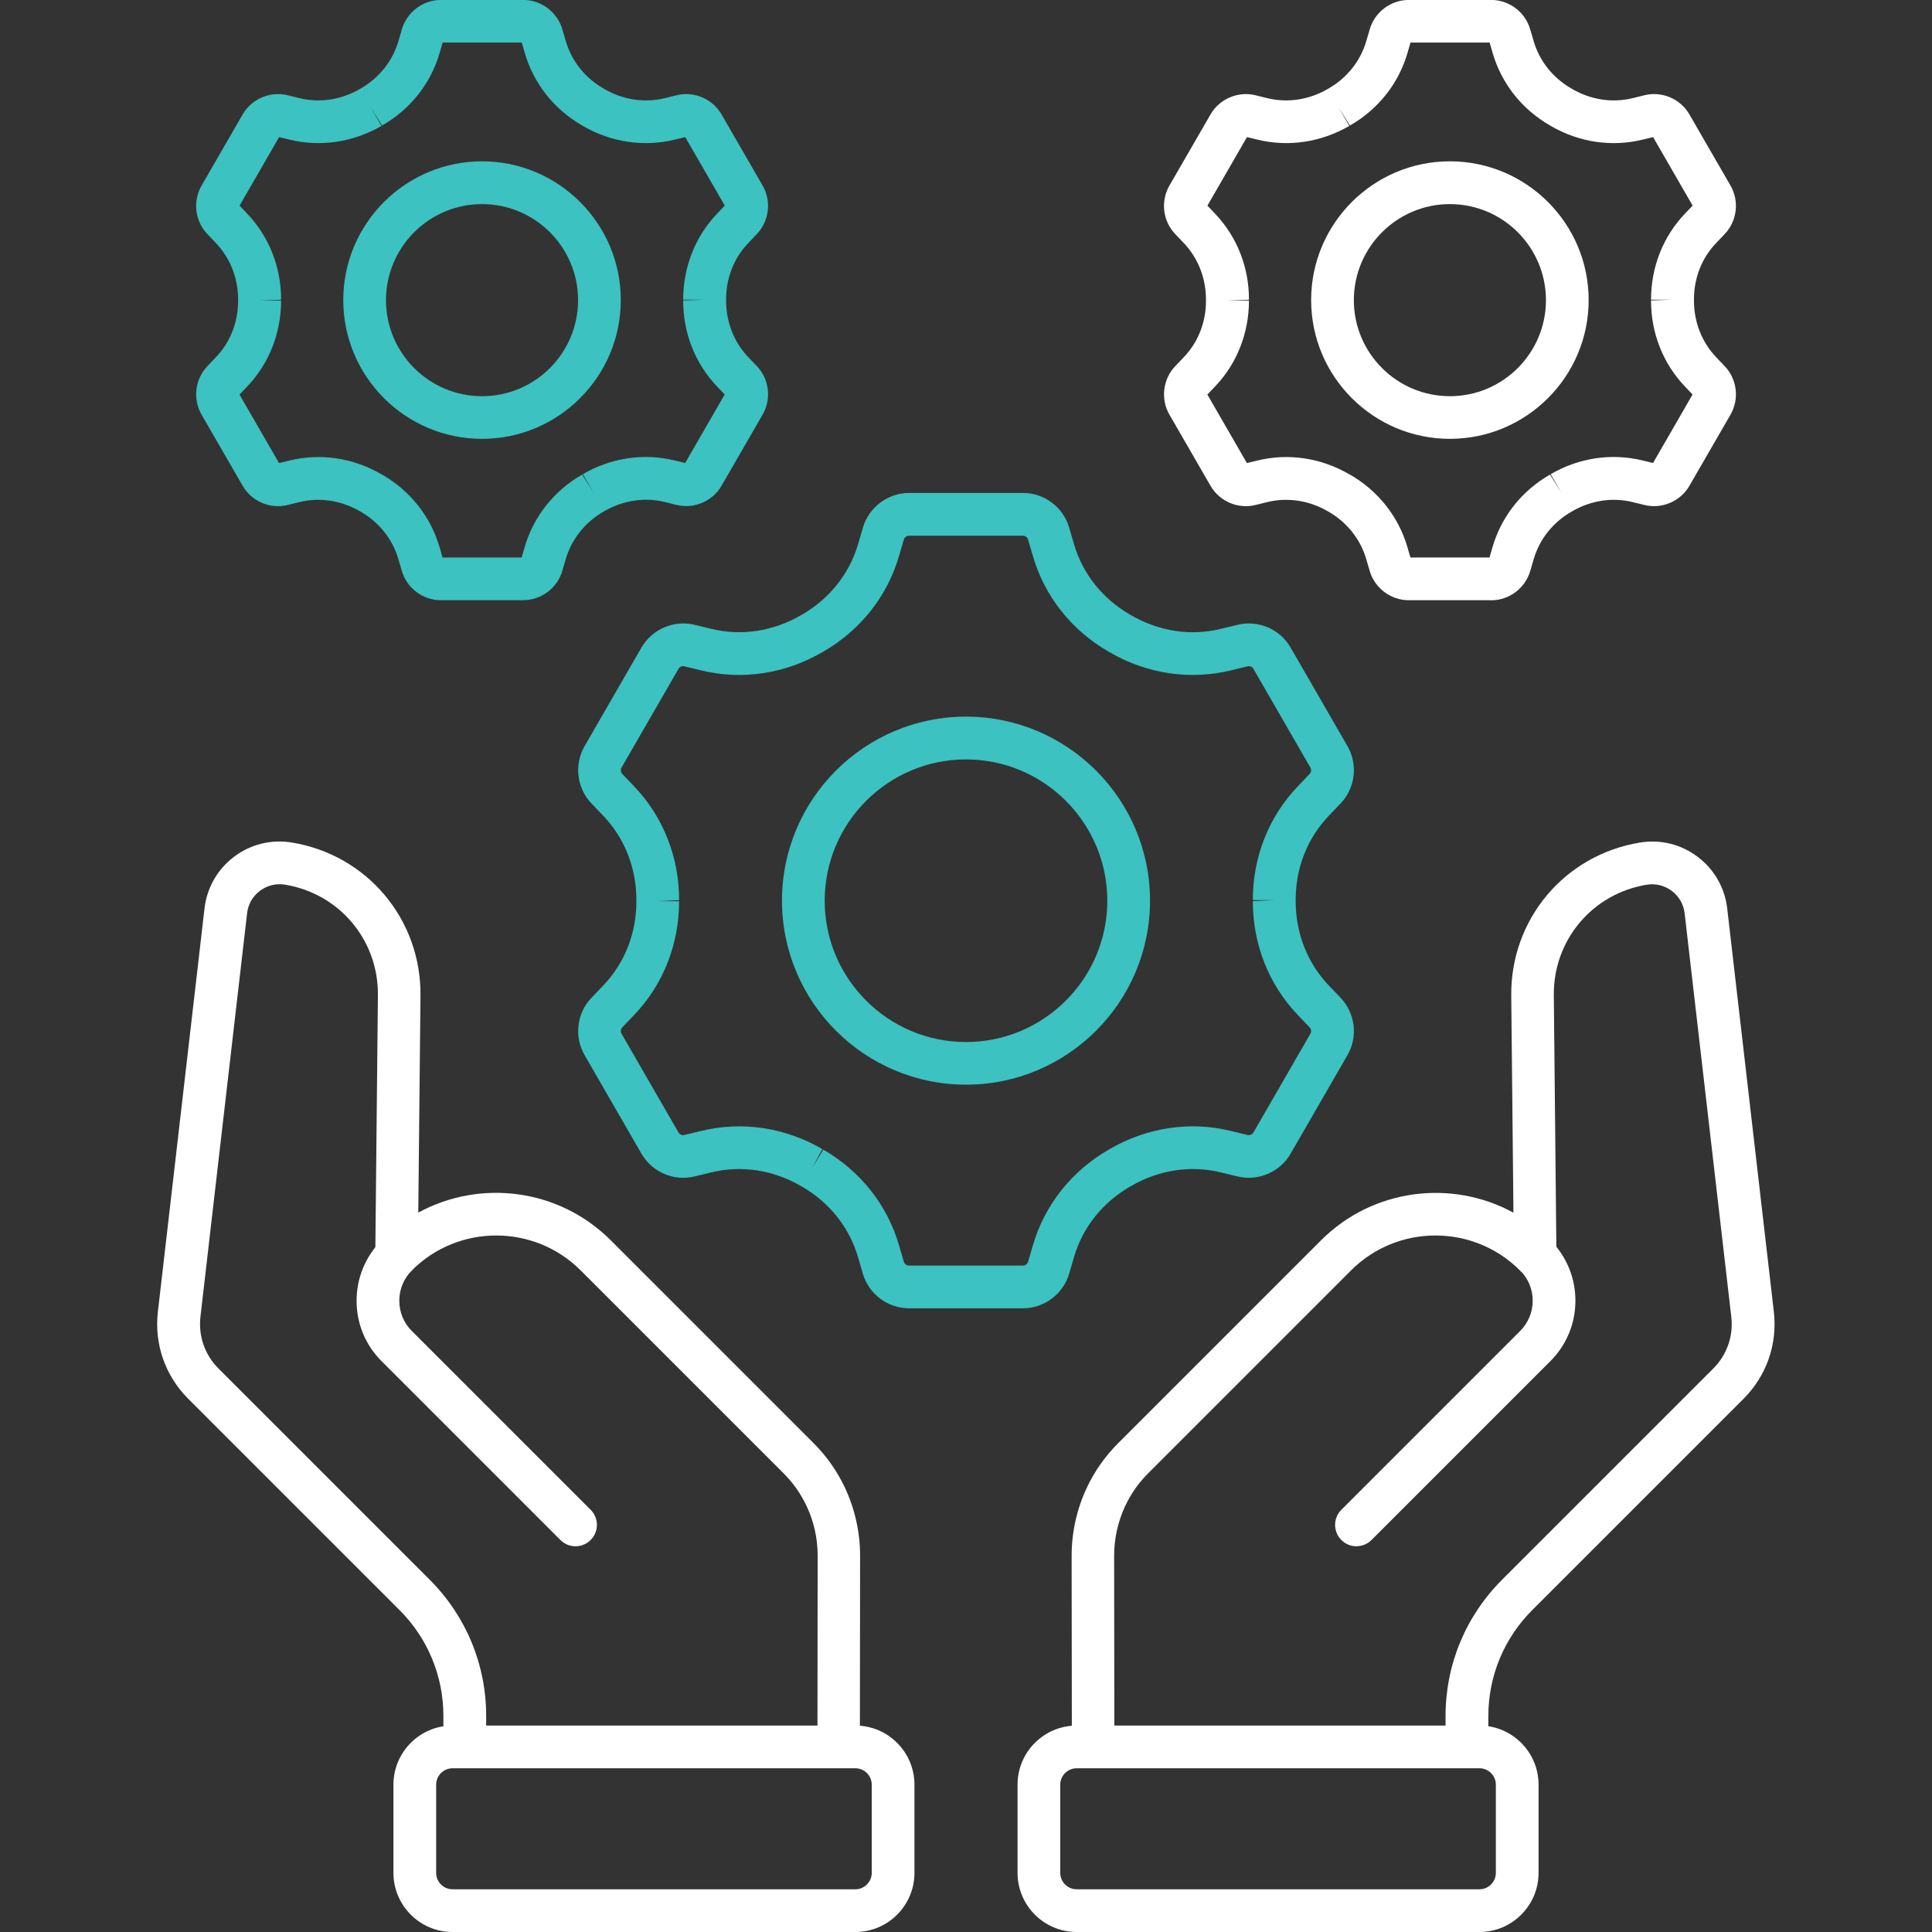 <?xml version="1.0" encoding="UTF-8"?>
<svg id="Layer_1" xmlns="http://www.w3.org/2000/svg" version="1.1" viewBox="0 0 280 280">
  <rect x="0" y="0" width="280" height="280" fill="#333333" stroke="none"/>
  <!-- Generator: Adobe Illustrator 29.6.0, SVG Export Plug-In . SVG Version: 2.1.1 Build 207)  -->
  <defs>
    <style>
      .st0 {
        fill: #fff;
      }

      .st1 {
        fill: #3cc2c0;
      }
    </style>
  </defs>
  <g>
    <g>
      <path class="st0" d="M196.59,224.1c-.79,0-1.58-.3-2.19-.91-1.21-1.21-1.21-3.17,0-4.38l25.91-25.91c1.17-1.18,1.82-2.73,1.82-4.39,0-1.66-.65-3.22-1.82-4.4-1.21-1.21-1.21-3.17,0-4.38s3.17-1.21,4.38,0c2.34,2.34,3.63,5.46,3.63,8.77,0,3.31-1.28,6.42-3.63,8.77l-25.91,25.91c-.6.6-1.4.91-2.19.91Z"/>
      <path class="st0" d="M158.44,255.68c-1.71,0-3.09-1.38-3.1-3.09l-.03-27.15c0-3.38.76-6.78,2.2-9.83,1.13-2.4,2.66-4.57,4.53-6.44l29.41-29.41c7.54-7.54,18.97-8.88,27.89-4.01l-.32-31.45c-.11-11.07,7.73-20.4,18.66-22.19,2.98-.49,5.95.25,8.36,2.07,2.41,1.82,3.93,4.48,4.28,7.48l6.76,58.47c.54,4.68-1.06,9.26-4.39,12.59l-30.61,30.61c-4.11,4.11-6.38,9.58-6.38,15.39v3.88c0,1.71-1.39,3.1-3.1,3.1s-3.1-1.39-3.1-3.1v-3.88c0-7.47,2.91-14.49,8.19-19.77l30.61-30.61c1.98-1.98,2.94-4.72,2.61-7.5l-6.76-58.47c-.15-1.3-.81-2.46-1.86-3.25-1.05-.79-2.34-1.11-3.63-.9-7.88,1.29-13.55,8.03-13.47,16.01l.38,37.67c.01,1.26-.74,2.4-1.9,2.89-1.16.49-2.5.22-3.39-.67-6.75-6.75-17.73-6.75-24.48,0l-29.41,29.41c-1.37,1.37-2.48,2.95-3.31,4.71-1.05,2.23-1.61,4.72-1.61,7.18l.03,27.15c0,1.71-1.38,3.1-3.09,3.1h0Z"/>
      <path class="st0" d="M214.41,280h-58.37c-4.73,0-8.57-3.84-8.57-8.57v-12.78c0-4.73,3.84-8.57,8.57-8.57h58.37c4.73,0,8.57,3.85,8.57,8.57v12.78c0,4.73-3.84,8.57-8.57,8.57ZM156.04,256.27c-1.31,0-2.38,1.07-2.38,2.38v12.78c0,1.31,1.07,2.38,2.38,2.38h58.37c1.31,0,2.38-1.07,2.38-2.38v-12.78c0-1.31-1.07-2.38-2.38-2.38h-58.37Z"/>
    </g>
    <g>
      <path class="st0" d="M83.41,224.1c-.79,0-1.58-.3-2.19-.91l-25.91-25.91c-2.35-2.35-3.64-5.46-3.63-8.77,0-3.31,1.29-6.42,3.63-8.77,1.21-1.21,3.17-1.21,4.38,0,1.21,1.21,1.21,3.17,0,4.38-1.17,1.17-1.82,2.73-1.82,4.39,0,1.66.64,3.22,1.82,4.39l25.91,25.91c1.21,1.21,1.21,3.17,0,4.38-.6.6-1.4.91-2.19.91Z"/>
      <path class="st0" d="M121.56,255.68h0c-1.71,0-3.09-1.39-3.09-3.1l.03-27.15c0-2.47-.55-4.95-1.61-7.18-.83-1.75-1.94-3.34-3.31-4.71l-29.42-29.42c-6.75-6.75-17.73-6.75-24.48,0-.89.89-2.23,1.15-3.39.67s-1.91-1.63-1.9-2.89l.38-37.67c.08-7.99-5.58-14.72-13.47-16.02-1.29-.21-2.58.11-3.63.9s-1.71,1.94-1.86,3.25l-6.76,58.47c-.32,2.79.63,5.52,2.61,7.5l30.61,30.61c5.28,5.28,8.19,12.3,8.19,19.77v3.88c0,1.71-1.39,3.1-3.1,3.1s-3.1-1.39-3.1-3.1v-3.88c0-5.81-2.26-11.28-6.38-15.39l-30.61-30.61c-3.33-3.33-4.93-7.92-4.39-12.59l6.76-58.47c.35-3,1.87-5.66,4.28-7.48,2.41-1.82,5.38-2.55,8.36-2.07,10.92,1.79,18.77,11.12,18.66,22.19l-.32,31.45c8.92-4.87,20.35-3.53,27.89,4.01l29.41,29.41c1.87,1.87,3.4,4.04,4.53,6.44,1.44,3.06,2.2,6.46,2.2,9.83l-.03,27.15c0,1.71-1.39,3.09-3.1,3.09Z"/>
      <path class="st0" d="M123.96,280h-58.37c-4.73,0-8.57-3.84-8.57-8.57v-12.78c0-4.73,3.84-8.57,8.57-8.57h58.37c4.73,0,8.57,3.84,8.57,8.57v12.78c0,4.73-3.84,8.57-8.57,8.57ZM65.59,256.27c-1.31,0-2.38,1.07-2.38,2.38v12.78c0,1.31,1.07,2.38,2.38,2.38h58.37c1.31,0,2.38-1.07,2.38-2.38v-12.78c0-1.31-1.07-2.38-2.38-2.38h-58.37Z"/>
    </g>
  </g>
  <path class="st0" d="M216.09,86.99h-11.92c-2.6,0-4.93-1.74-5.66-4.24l-.51-1.73c-.84-2.89-2.79-5.33-5.47-6.87l-.11-.06c-2.71-1.57-5.81-2.04-8.73-1.33l-1.75.43c-2.53.62-5.2-.53-6.5-2.78l-5.96-10.32c-1.3-2.25-.95-5.14.84-7.02l1.25-1.31c2.08-2.17,3.22-5.09,3.21-8.2v-.13c0-3.11-1.14-6.02-3.21-8.2l-1.25-1.31c-1.8-1.88-2.14-4.77-.84-7.02l5.96-10.32c1.3-2.25,3.97-3.39,6.5-2.78l1.75.43c2.92.71,6.02.24,8.73-1.33,0,0,.11-.07.12-.07,2.68-1.54,4.63-3.98,5.47-6.87l.51-1.73c.73-2.5,3.06-4.24,5.66-4.24h11.92c2.6,0,4.93,1.74,5.66,4.24l.51,1.73c.84,2.89,2.79,5.33,5.47,6.87,0,0,.11.07.12.07,2.7,1.57,5.81,2.04,8.73,1.33l1.75-.43c2.53-.62,5.2.53,6.5,2.78l5.96,10.32c1.3,2.25.95,5.14-.84,7.02l-1.25,1.31c-2.08,2.17-3.22,5.09-3.21,8.2v.13c0,3.11,1.14,6.02,3.21,8.2h0l1.25,1.31c1.8,1.88,2.14,4.77.84,7.02l-5.96,10.32c-1.3,2.25-3.97,3.39-6.5,2.78l-1.75-.43c-2.92-.71-6.02-.24-8.73,1.33,0,0-.1.06-.1.06-2.7,1.55-4.64,3.99-5.48,6.88l-.51,1.73c-.73,2.5-3.06,4.24-5.66,4.24ZM204.4,80.8h11.47l.44-1.52c1.29-4.43,4.25-8.16,8.33-10.5l1.65,2.62-1.55-2.68c4.09-2.38,8.82-3.08,13.3-1.99l1.53.37,5.73-9.93-1.09-1.14c-3.19-3.33-4.94-7.77-4.93-12.49l3.1-.11h-3.1c0-4.71,1.74-9.15,4.93-12.48l1.1-1.15-5.73-9.93-1.53.37c-4.49,1.09-9.21.39-13.3-1.99l-.13-.08c-4.04-2.32-7-6.05-8.29-10.48l-.44-1.52h-11.47l-.44,1.52c-1.29,4.43-4.25,8.16-8.33,10.5l-1.65-2.62,1.55,2.68c-4.09,2.37-8.82,3.08-13.3,1.99l-1.53-.37-5.73,9.93,1.09,1.15c3.19,3.34,4.94,7.77,4.93,12.49l-3.1.11h3.1c0,4.71-1.74,9.15-4.93,12.48l-1.1,1.15,5.73,9.93,1.53-.37c4.49-1.09,9.21-.39,13.3,1.99,0,0,.09.05.1.05,4.08,2.34,7.03,6.07,8.33,10.5l.44,1.52ZM210.13,63.6c-11.09,0-20.11-9.02-20.11-20.11s9.02-20.11,20.11-20.11,20.11,9.02,20.11,20.11-9.02,20.11-20.11,20.11ZM210.13,29.58c-7.67,0-13.92,6.24-13.92,13.92s6.24,13.92,13.92,13.92,13.92-6.24,13.92-13.92-6.24-13.92-13.92-13.92Z"/>
  <path class="st1" d="M75.82,86.99h-11.92c-2.6,0-4.93-1.74-5.66-4.24l-.51-1.73c-.84-2.89-2.79-5.33-5.47-6.87l-.11-.06c-2.71-1.57-5.81-2.04-8.73-1.33l-1.75.43c-2.53.62-5.2-.53-6.5-2.78l-5.96-10.32c-1.3-2.25-.95-5.14.84-7.02l1.25-1.31c2.08-2.17,3.22-5.09,3.21-8.2v-.13c0-3.11-1.14-6.02-3.21-8.2l-1.25-1.31c-1.8-1.88-2.14-4.77-.84-7.02l5.96-10.32c1.3-2.25,3.97-3.39,6.5-2.78l1.75.43c2.92.71,6.02.24,8.73-1.33l.12-.07c2.68-1.54,4.63-3.98,5.47-6.87l.51-1.73c.73-2.5,3.06-4.24,5.66-4.24h11.92c2.6,0,4.93,1.74,5.66,4.24l.51,1.73c.84,2.89,2.79,5.33,5.47,6.87l.12.07c2.7,1.57,5.8,2.04,8.73,1.33l1.75-.43c2.53-.62,5.2.53,6.5,2.78l5.96,10.32c1.3,2.25.95,5.14-.84,7.02l-1.25,1.31c-2.08,2.17-3.22,5.09-3.21,8.2v.13c0,3.11,1.14,6.02,3.21,8.2l1.25,1.3c1.8,1.88,2.14,4.77.84,7.02l-5.96,10.32c-1.3,2.25-3.97,3.39-6.5,2.78l-1.75-.43c-2.92-.71-6.02-.24-8.73,1.33l-.11.06c-2.69,1.55-4.63,3.99-5.48,6.87l-.51,1.73c-.73,2.5-3.06,4.24-5.66,4.24ZM64.13,80.8h11.47l.44-1.52c1.29-4.43,4.25-8.16,8.33-10.5l1.65,2.62-1.55-2.68c4.09-2.38,8.82-3.08,13.3-1.99l1.53.37,5.73-9.93-1.09-1.14c-3.19-3.33-4.94-7.77-4.93-12.49l3.1-.11h-3.1c0-4.71,1.74-9.15,4.93-12.48l1.1-1.15-5.73-9.93-1.53.37c-4.49,1.09-9.21.39-13.3-1.99l-.13-.08c-4.04-2.32-7-6.05-8.29-10.48l-.44-1.52h-11.47l-.44,1.52c-1.29,4.43-4.25,8.16-8.33,10.5l-1.65-2.62,1.55,2.68c-4.09,2.37-8.82,3.08-13.3,1.99l-1.53-.37-5.73,9.93,1.09,1.15c3.19,3.34,4.94,7.77,4.93,12.49l-3.1.11h3.1c0,4.71-1.74,9.15-4.93,12.48l-1.1,1.15,5.73,9.93,1.53-.37c4.49-1.09,9.21-.39,13.3,1.99l.1.05c4.08,2.34,7.03,6.07,8.33,10.5l.44,1.52ZM105.19,57.34h.01-.01ZM69.86,63.6c-11.09,0-20.11-9.02-20.11-20.11s9.02-20.11,20.11-20.11,20.11,9.02,20.11,20.11-9.02,20.11-20.11,20.11ZM69.86,29.58c-7.67,0-13.92,6.24-13.92,13.92s6.24,13.92,13.92,13.92,13.92-6.24,13.92-13.92-6.24-13.92-13.92-13.92Z"/>
  <path class="st1" d="M148.25,189.61h-16.51c-3.08,0-5.83-2.06-6.69-5.02l-.7-2.4c-1.26-4.3-4.14-7.92-8.13-10.22l-.16-.09c-4.01-2.33-8.62-3.03-12.97-1.97l-2.43.59c-2.99.73-6.15-.62-7.69-3.29l-8.25-14.3c-1.54-2.67-1.13-6.08,1-8.3l1.73-1.81c3.09-3.24,4.79-7.56,4.78-12.19v-.17c0-4.62-1.69-8.95-4.78-12.19l-1.73-1.81c-2.13-2.22-2.54-5.64-1-8.3l8.25-14.3c1.54-2.66,4.7-4.02,7.69-3.29l2.43.59c4.35,1.06,8.96.36,12.98-1.97l.12-.07c4.02-2.31,6.91-5.94,8.17-10.24l.7-2.4c.86-2.95,3.62-5.02,6.69-5.02h16.51c3.08,0,5.83,2.06,6.69,5.02l.7,2.4c1.26,4.3,4.14,7.92,8.13,10.22l.1.06c4.08,2.37,8.69,3.07,13.04,2l2.43-.59c2.99-.73,6.15.62,7.69,3.29l8.25,14.3c1.54,2.67,1.13,6.08-1,8.3l-1.73,1.81c-3.09,3.24-4.79,7.56-4.78,12.19v.17c0,4.62,1.69,8.95,4.78,12.19l1.73,1.81c2.13,2.22,2.54,5.64,1,8.3l-8.25,14.3c-1.54,2.66-4.7,4.02-7.69,3.29l-2.43-.59c-4.35-1.06-8.96-.36-12.98,1.97l-.11.06c-4.04,2.32-6.93,5.95-8.18,10.25l-.7,2.4c-.86,2.95-3.62,5.02-6.69,5.02ZM119.31,166.61c5.37,3.09,9.28,8.01,10.98,13.85l.7,2.4c.1.33.41.56.75.56h16.51c.34,0,.65-.23.75-.56l.7-2.4c1.71-5.84,5.61-10.75,10.99-13.85l.14-.08c5.4-3.14,11.64-4.07,17.55-2.63l2.42.59c.34.08.69-.07.86-.37l8.25-14.3c.17-.3.13-.68-.11-.93l-1.73-1.81c-4.2-4.4-6.51-10.25-6.5-16.48l3.1-.15h-3.1c-.01-6.22,2.3-12.07,6.5-16.47l1.73-1.81c.24-.25.28-.63.11-.93l-8.25-14.3c-.17-.3-.53-.45-.86-.37l-2.43.59c-5.91,1.44-12.15.51-17.55-2.63l-.17-.1c-5.34-3.07-9.25-7.99-10.95-13.83l-.7-2.4c-.1-.33-.41-.56-.75-.56h-16.51c-.34,0-.65.23-.75.56l-.7,2.4c-1.71,5.84-5.61,10.75-10.99,13.85l-.14.08c-5.4,3.14-11.64,4.07-17.55,2.63l-2.42-.59c-.34-.08-.69.07-.86.37l-8.25,14.3c-.17.3-.13.68.11.93l1.73,1.81c4.2,4.4,6.51,10.25,6.5,16.48l-3.1.15h3.1c.01,6.22-2.3,12.07-6.5,16.47l-1.73,1.81c-.24.25-.28.63-.11.93l8.25,14.3c.17.3.53.45.86.37l2.43-.59c5.91-1.44,12.15-.51,17.55,2.63l-1.46,2.73,1.6-2.65ZM140,157.2c-14.7,0-26.67-11.96-26.67-26.67s11.96-26.67,26.67-26.67,26.67,11.96,26.67,26.67-11.96,26.67-26.67,26.67ZM140,110.06c-11.29,0-20.48,9.19-20.48,20.48s9.19,20.48,20.48,20.48,20.48-9.19,20.48-20.48-9.19-20.48-20.48-20.48Z"/>
</svg>